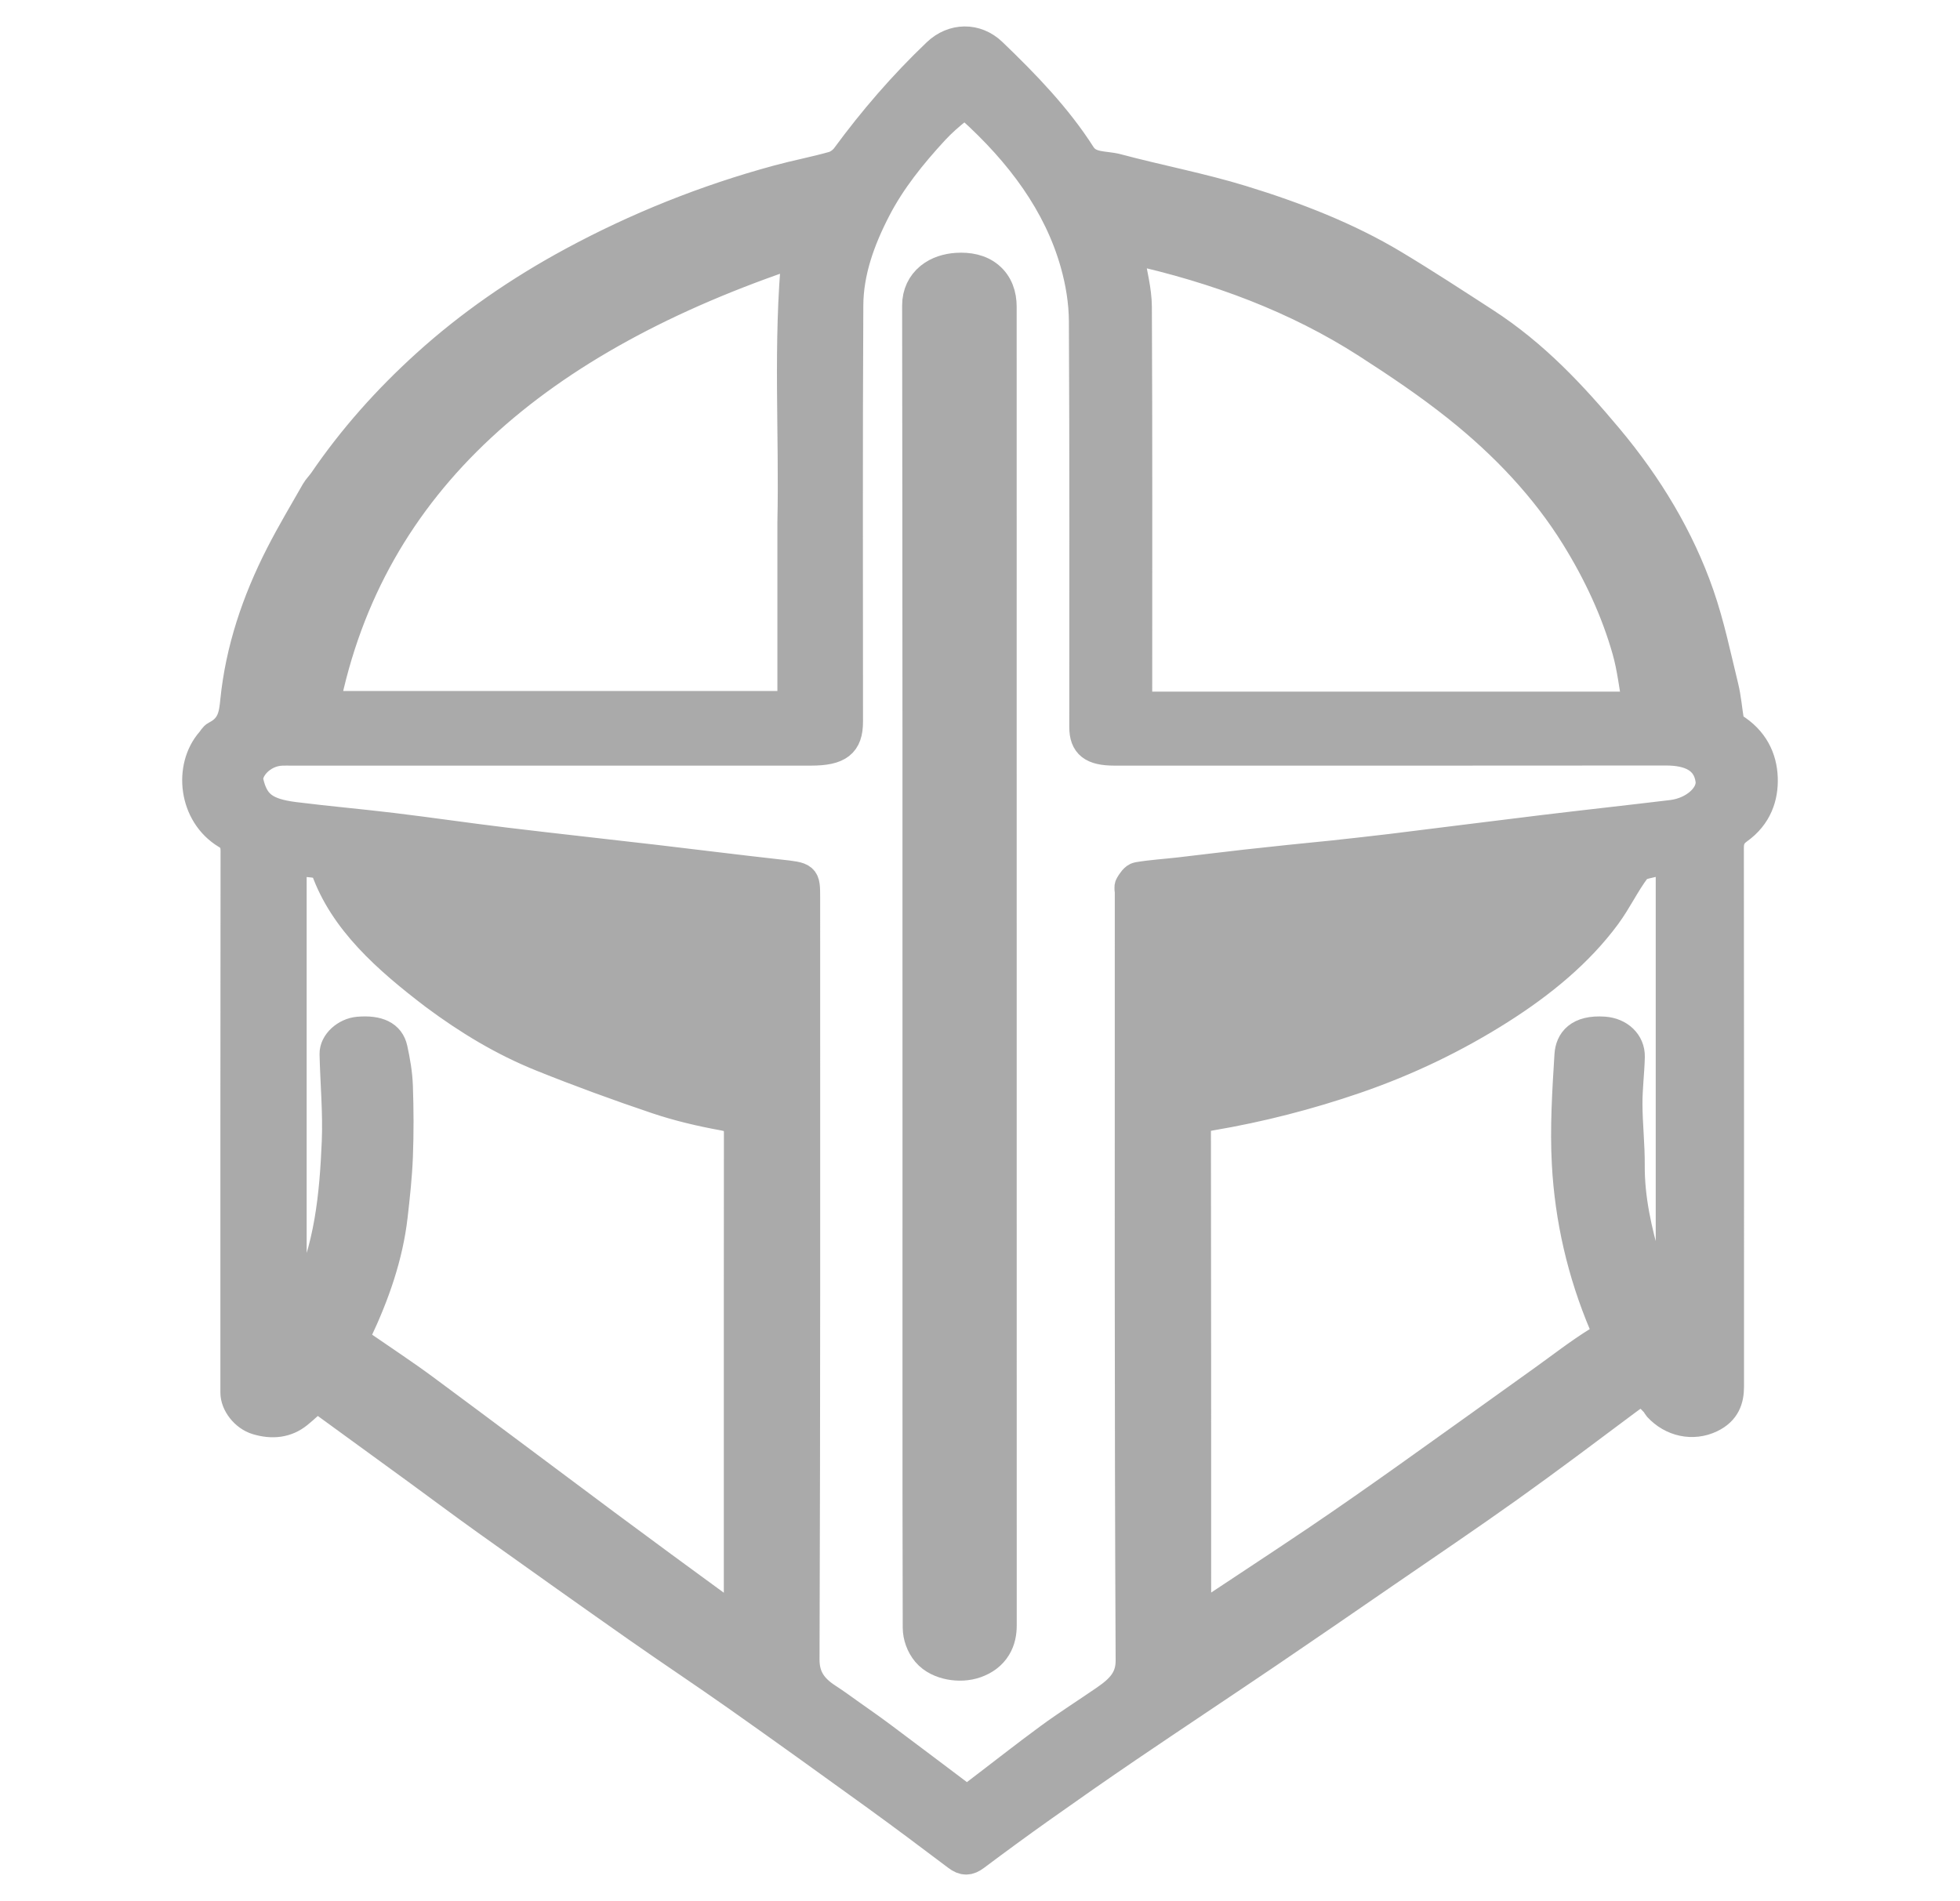 <svg width="667" height="647" viewBox="0 0 667 647" fill="none" xmlns="http://www.w3.org/2000/svg">
<path d="M110.075 163.711C119.976 149.228 131.635 136.075 145.142 123.849C159.881 110.508 176.575 98.941 194.92 89.036C216.604 77.326 239.934 67.882 264.85 61.127C270.986 59.464 277.325 58.265 283.433 56.546C285.187 56.052 286.917 54.697 287.885 53.38C297.025 40.94 307.208 29.085 318.813 18.011C324.335 12.743 332.166 12.625 337.652 17.887C349.019 28.79 359.836 40.046 367.904 52.718C370.712 57.128 375.914 56.205 380.082 57.319C394.191 61.09 408.769 63.844 422.626 68.098C440.873 73.7 458.508 80.551 474.226 89.985C484.796 96.329 495.03 103.03 505.305 109.677C522.316 120.682 535.15 134.594 547.159 148.903C561.002 165.398 571.67 183.258 578.324 202.397C581.895 212.668 584.059 223.253 586.628 233.733C587.593 237.666 587.866 241.704 588.557 245.684C588.668 246.327 589.123 247.113 589.748 247.492C596.911 251.837 599.738 258.169 599.982 264.704C600.222 271.137 598.118 277.657 591.568 282.325C589.034 284.131 588.446 286.079 588.448 288.626C588.519 349.719 588.506 410.811 588.498 471.903C588.497 476.235 587.282 480.17 582.197 482.607C576.1 485.531 568.973 484.017 564.212 478.83C563.869 478.456 563.762 477.944 563.415 477.572C559.077 472.923 558.535 472.987 553.307 476.895C540.143 486.735 527.022 496.618 513.575 506.213C499.762 516.069 485.599 525.618 471.56 535.275C458.207 544.46 444.868 553.657 431.43 562.763C415.623 573.473 399.663 584.042 383.87 594.766C373.961 601.494 364.177 608.34 354.448 615.232C346.814 620.641 339.291 626.153 331.848 631.728C329.609 633.405 327.987 633.438 325.741 631.742C316.458 624.732 307.135 617.752 297.665 610.901C282.117 599.653 266.517 588.448 250.796 577.352C239.606 569.454 228.096 561.84 216.88 553.965C199.674 541.885 182.562 529.72 165.482 517.528C157.533 511.855 149.764 506.024 141.892 500.284C130.545 492.009 119.179 483.751 107.82 475.485C105.652 477.411 103.64 479.334 101.448 481.117C97.455 484.363 92.654 484.875 87.463 483.316C83.338 482.077 79.999 477.78 79.999 473.959C79.998 412.505 79.983 351.052 80.058 289.598C80.061 287.262 79.51 285.431 77.103 283.993C65.674 277.164 64.029 261.045 71.726 252.297C72.316 251.626 72.702 250.711 73.502 250.31C79.07 247.516 79.507 242.945 79.957 238.492C81.703 221.228 87.214 204.7 95.393 188.719C99.101 181.474 103.323 174.393 107.389 167.267C108.057 166.096 109.132 165.071 110.075 163.711ZM453.906 290.998C460.386 290.27 466.876 289.596 473.342 288.802C490.662 286.676 507.963 284.45 525.289 282.354C539.832 280.595 554.407 279.01 568.95 277.255C576.617 276.33 582.757 270.776 581.967 265.379C580.902 258.103 574.933 255.526 566.934 255.534C504.368 255.604 441.803 255.574 379.237 255.573C371.735 255.573 368.881 253.327 368.881 247.42C368.88 201.39 368.997 155.359 368.749 109.33C368.714 102.751 367.616 96.054 365.802 89.626C360.1 69.429 347.295 52.094 330.166 36.687C329.592 36.171 326.94 36.276 326.202 36.853C323.222 39.184 320.382 41.679 317.911 44.358C310.203 52.717 303.244 61.399 298.232 71.07C292.753 81.641 288.856 92.516 288.794 103.901C288.537 151.135 288.686 198.37 288.686 245.605C288.685 253.026 285.433 255.573 275.967 255.573C217.046 255.573 158.124 255.573 99.203 255.573C98.14 255.573 97.076 255.545 96.014 255.579C88.763 255.813 83.797 262.155 84.679 266.028C86.452 273.812 90.147 276.678 100.166 277.943C111.33 279.351 122.582 280.318 133.757 281.674C146.521 283.223 159.222 285.093 171.986 286.635C188.889 288.678 205.831 290.513 222.747 292.483C236.861 294.127 250.947 295.924 265.075 297.487C274.081 298.483 274.105 298.346 274.105 305.557C274.105 391.954 274.203 478.351 273.89 564.746C273.869 570.622 276.303 574.479 281.579 577.887C284.253 579.614 286.782 581.483 289.352 583.309C292.939 585.856 296.563 588.372 300.067 590.99C309.581 598.099 319.041 605.254 328.687 612.515C329.531 612.03 330.836 611.446 331.886 610.65C340.304 604.265 348.551 597.734 357.101 591.463C363.251 586.952 369.816 582.8 376.141 578.437C381.226 574.93 384.69 571.494 384.659 565.12C384.233 478.002 384.372 390.882 384.372 303.762C384.372 302.919 384.036 301.948 384.45 301.261C385.112 300.164 386.092 298.583 387.253 298.388C391.9 297.608 396.675 297.32 401.39 296.781C408.891 295.924 416.373 294.968 423.877 294.132C433.606 293.049 443.348 292.043 453.906 290.998ZM568.455 353.553C568.455 333.476 568.455 313.398 568.455 293.179C566.548 293.179 565.088 292.921 563.861 293.234C561.379 293.866 557.903 294.277 556.819 295.718C552.981 300.819 550.37 306.498 546.583 311.627C537.298 324.2 524.692 334.595 510.469 343.615C495.394 353.176 479.007 361.136 461.174 367.252C445.238 372.717 428.856 376.954 411.936 379.809C408.149 380.448 407.08 381.317 407.085 384.269C407.18 438.842 407.154 493.416 407.165 547.989C407.166 548.985 407.324 549.982 407.408 550.978C408.943 550.673 409.4 549.846 410.181 549.325C422.991 540.789 435.924 532.367 448.657 523.76C458.813 516.895 468.805 509.873 478.749 502.814C494.313 491.765 509.774 480.623 525.283 469.524C531.418 465.134 537.321 460.505 543.817 456.48C546.746 454.665 546.838 453.344 545.792 450.87C538.284 433.116 534.118 414.788 533.101 396.142C532.429 383.818 533.22 371.42 533.985 359.08C534.275 354.401 537.203 350.381 545.892 350.996C550.982 351.357 554.864 354.862 554.746 359.683C554.614 365.056 553.914 370.426 553.94 375.796C553.973 382.733 554.768 389.671 554.72 396.606C554.641 407.947 557.156 418.993 560.345 429.945C562.145 436.129 564.84 442.15 567.132 448.244C567.573 448.167 568.014 448.091 568.455 448.015C568.455 416.768 568.455 385.522 568.455 353.553ZM147.897 338.733C131.739 326.417 116.946 313.364 110.7 295.647C110.466 294.984 109.549 294.107 108.789 293.99C105.773 293.525 102.692 293.324 99.36 292.998C99.36 345.265 99.36 397.082 99.36 448.899C101.389 446.818 102.599 444.525 103.716 442.203C112.033 424.929 113.734 406.772 114.499 388.575C114.916 378.645 113.968 368.682 113.744 358.732C113.659 354.985 117.644 351.391 121.967 351.025C128.661 350.458 132.7 352.345 133.705 356.955C134.617 361.137 135.357 365.385 135.507 369.619C135.787 377.583 135.821 385.564 135.516 393.527C135.257 400.298 134.515 407.065 133.745 413.816C132.186 427.475 127.599 440.59 121.547 453.363C120.501 455.572 121.114 456.512 122.874 457.729C130.104 462.729 137.504 467.585 144.516 472.771C165.204 488.07 185.709 503.524 206.343 518.869C218.926 528.226 231.591 537.513 244.282 546.777C246.266 548.225 248.586 549.384 251.323 551.017C251.323 533.094 251.323 515.884 251.323 498.674C251.323 460.966 251.308 423.258 251.351 385.55C251.354 382.542 250.766 380.624 246.166 379.789C238.438 378.387 230.719 376.562 223.43 374.104C210.241 369.658 197.197 364.889 184.418 359.747C171.092 354.385 159.277 347.191 147.897 338.733ZM495.095 240.388C515.535 240.388 535.974 240.388 557.204 240.388C555.974 233.662 555.336 227.394 553.612 221.32C549.805 207.9 543.823 195.025 536.179 182.687C525.917 166.122 512.144 151.449 495.787 138.434C486.169 130.781 475.719 123.73 465.123 116.918C441.346 101.632 414.261 91.416 384.588 84.877C384.527 85.772 384.35 86.485 384.452 87.172C385.308 92.916 386.96 98.652 386.988 104.395C387.204 148.254 387.106 192.115 387.106 235.975C387.106 237.374 387.106 238.773 387.106 240.388C423.165 240.388 458.674 240.388 495.095 240.388ZM269.549 177.84C270.212 147.405 268.035 116.944 271.063 85.958C183.323 115.284 125.913 163.705 110.587 240.173C164.019 240.173 216.64 240.173 269.549 240.173C269.549 219.494 269.549 199.029 269.549 177.84Z" fill="#AAAAAA" stroke="#AAAAAA" stroke-width="10"/>
<path d="M341 553.243C340.981 451.007 340.981 348.771 340.981 246.297C340.982 230.914 340.982 215.525 340.982 200.131C340.982 191.966 340.982 183.825 340.982 175.701C340.983 151.818 340.984 128.085 340.978 104.352C340.977 100.46 339.77 96.657 336.612 94.029C333.567 91.494 329.582 90.792 325.585 91.051C322.405 91.257 319.072 92.199 316.427 94.354C313.627 96.635 311.994 99.972 312 103.957C312.135 199.682 312.13 295.407 312.125 391.135C312.124 409.135 312.123 427.135 312.123 445.136C312.123 451.155 312.123 457.176 312.122 463.196C312.118 493.438 312.115 523.689 312.204 553.939C312.213 556.847 313.309 560.014 315.3 562.382C317.401 564.882 320.519 566.151 323.237 566.673C326.037 567.212 329.236 567.126 332.102 566.103C335.127 565.024 337.524 563.242 339.078 560.716C340.583 558.27 341 555.604 341 553.243Z" fill="#AAAAAA" stroke="#AAAAAA" stroke-width="10"/>
</svg>
